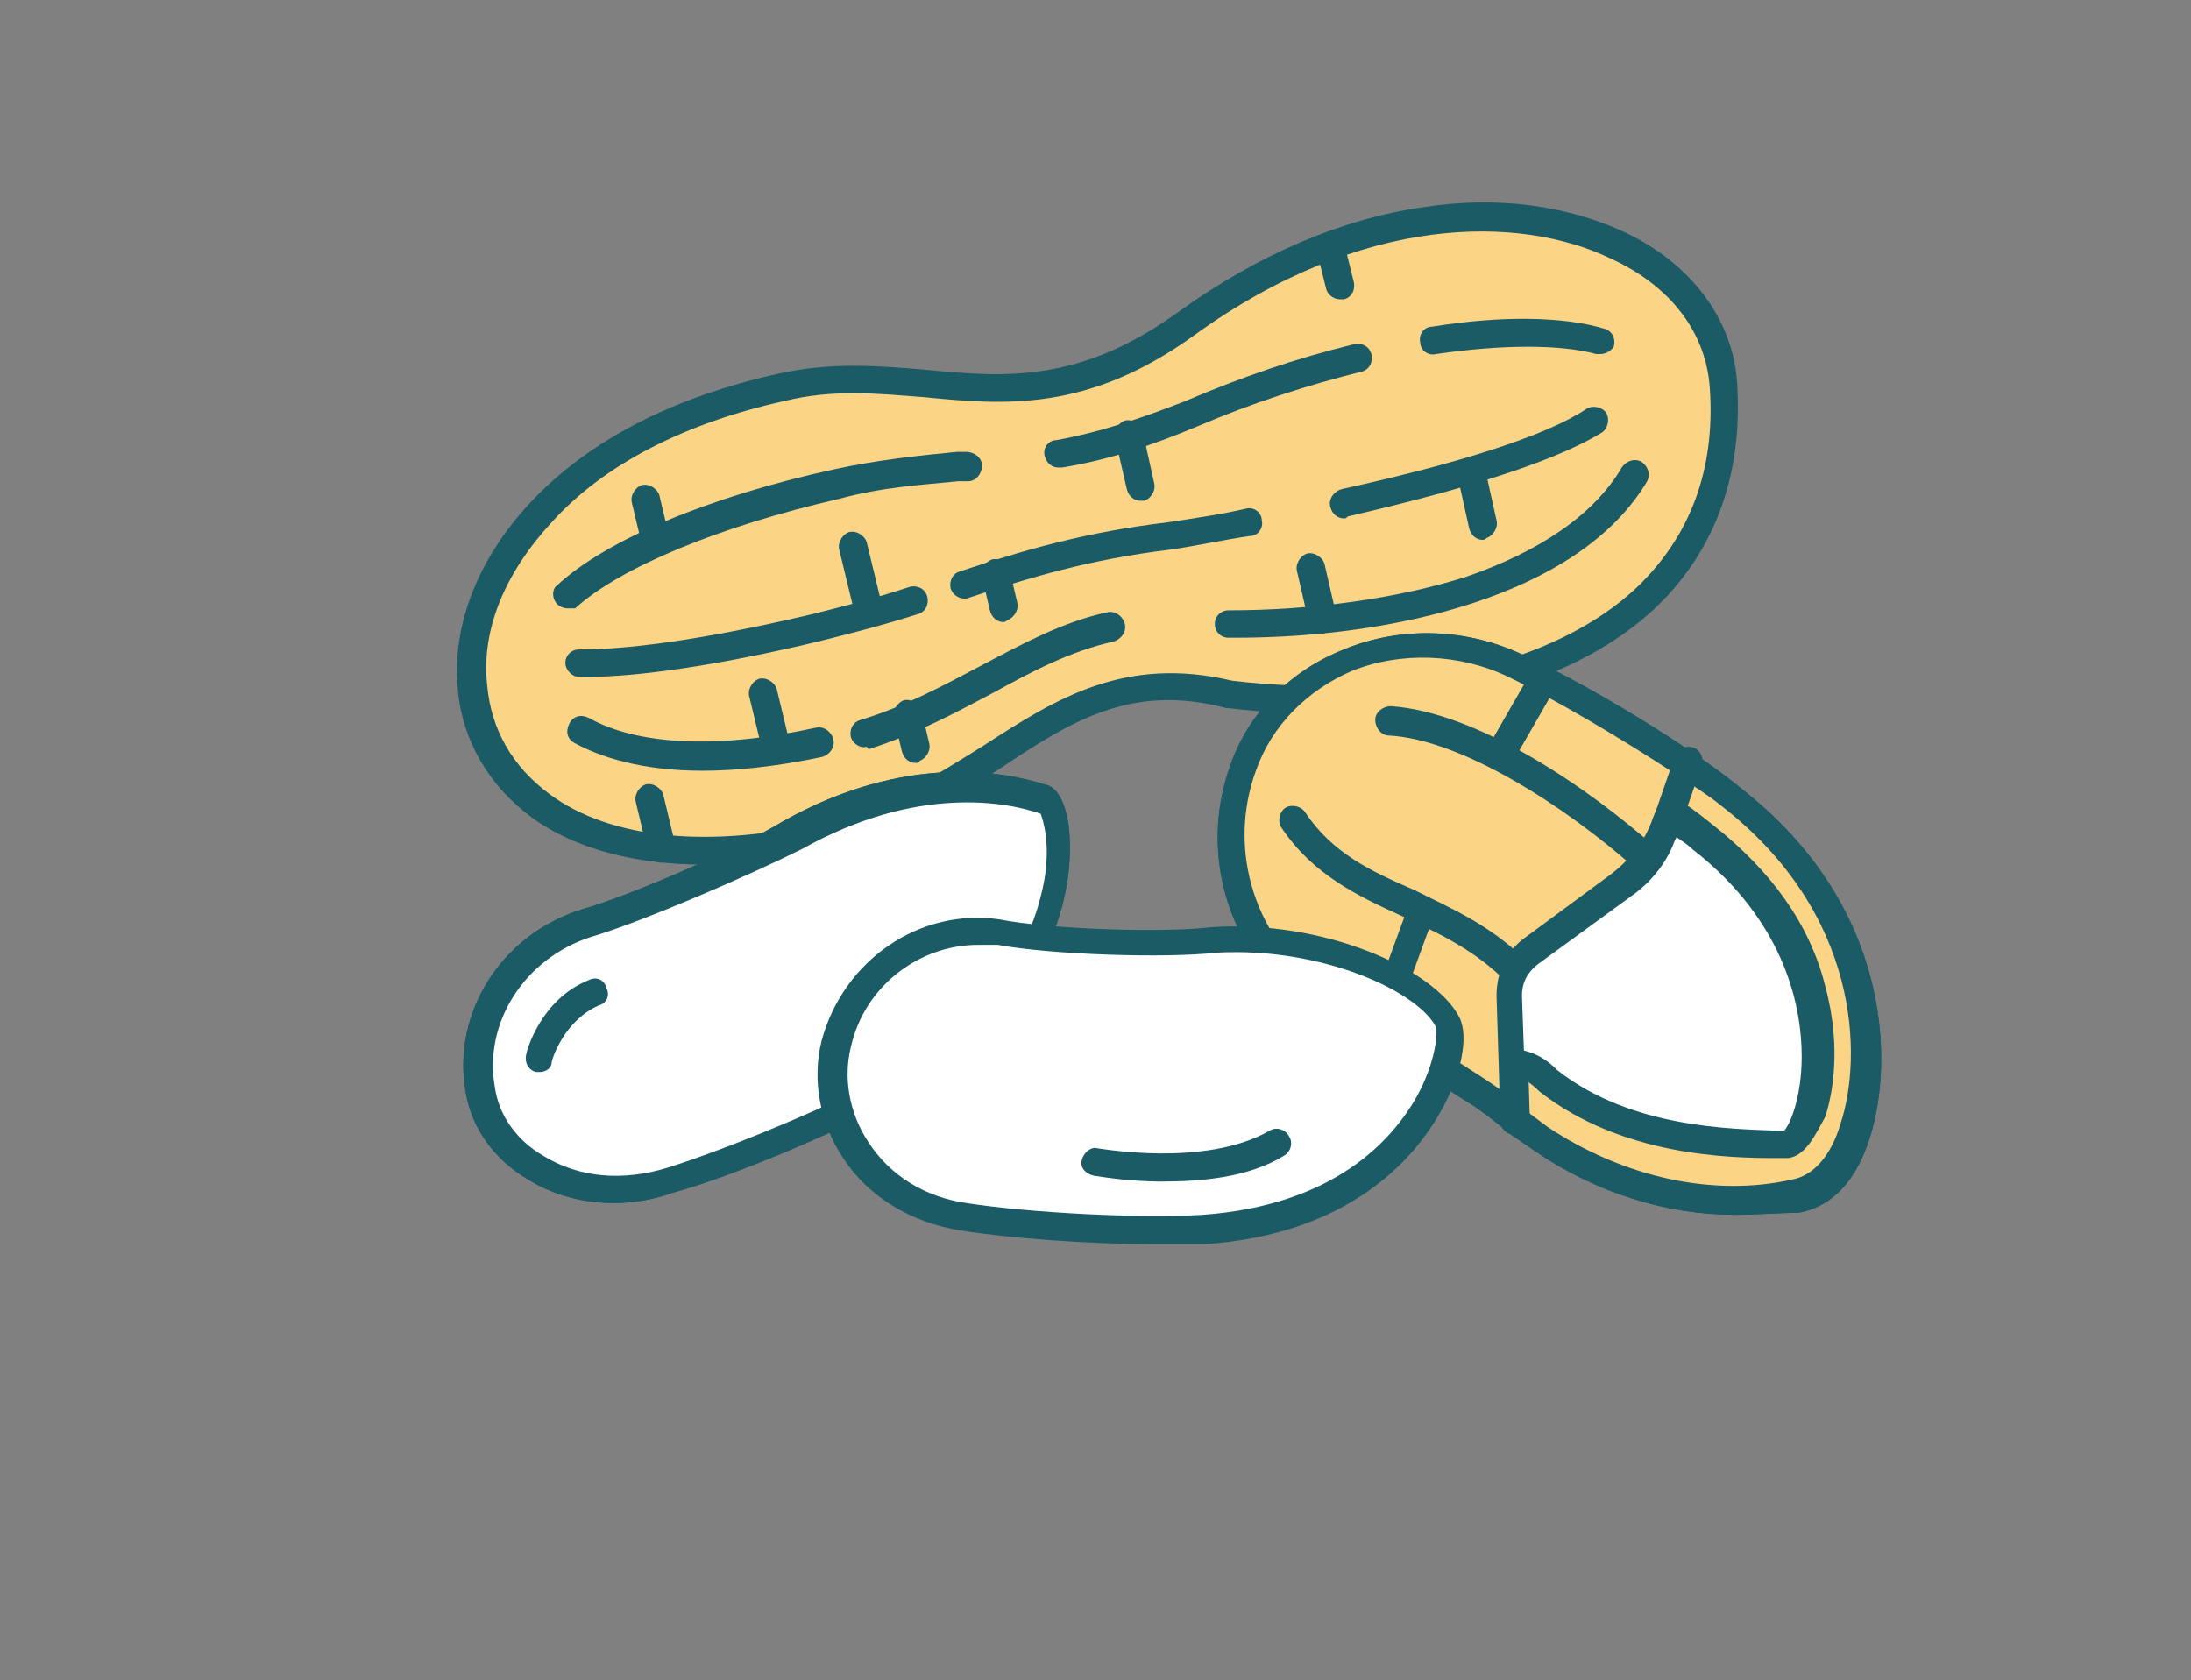 <?xml version="1.0" encoding="utf-8"?>
<!-- Generator: Adobe Illustrator 21.0.0, SVG Export Plug-In . SVG Version: 6.00 Build 0)  -->
<svg version="1.1" id="圖層_1" xmlns="http://www.w3.org/2000/svg" xmlns:xlink="http://www.w3.org/1999/xlink" x="0px" y="0px"
	 viewBox="0 0 112 85.9" style="enable-background:new 0 0 112 85.9;" xml:space="preserve">
<rect x="0" y="0" width="112" height="85.9" fill="#808080" stroke="none"/>
<style type="text/css">
	.st0{fill:#FCD486;}
	.st1{fill:#1B5B66;}
	.st2{fill:#FFFFFF;}
	.st3{fill:none;}
</style>
<g>
	<g>
		<g>
			<g>
				<path class="st0" d="M39.9,19.8c7-1.6,12.4,2.7,20.7-3.3c13.3-9.6,26.8-5.1,27.4,3.2C88.9,33,75,37,62.8,35.5
					c-8.7-2.2-12.1,5.2-20.5,7.2c-11.5,2.7-17.7-1.8-18.2-7.6C23.6,29.3,28.8,22.2,39.9,19.8z"/>
				<path class="st1" d="M36,44.2c-3.5,0-6.6-0.8-8.8-2.4s-3.6-4-3.8-6.6c-0.3-3.2,1-6.6,3.7-9.5c3-3.2,7.3-5.4,12.7-6.6
					c2.7-0.6,5.1-0.4,7.5-0.2c4.1,0.4,7.9,0.7,13-3c3.9-2.8,8.2-4.7,12.4-5.3c3.8-0.6,7.3-0.1,10.2,1.2c3.5,1.6,5.7,4.5,5.9,7.8
					c0.3,4.6-1.1,8.5-4.1,11.4c-2.4,2.3-5.8,3.9-9.9,4.8c-3.7,0.8-7.9,0.9-12,0.4h-0.1c-4.9-1.3-8,0.7-11.6,3.1
					c-2.5,1.6-5.1,3.3-8.6,4.1C40.1,44,38,44.2,36,44.2z M43.6,20.1c-1.1,0-2.3,0.1-3.5,0.4l0,0c-5,1.1-9.2,3.2-11.9,6.2
					c-2.4,2.6-3.6,5.5-3.3,8.3c0.2,2.3,1.3,4.2,3.2,5.6c3.1,2.3,8.2,2.8,14.1,1.4c3.2-0.8,5.7-2.4,8.1-3.9c3.7-2.4,7.2-4.6,12.7-3.3
					c8.6,1,16.5-0.8,20.7-4.8c2.7-2.6,4-6,3.7-10.2c-0.2-2.8-2-5.2-5.1-6.6c-4.6-2.2-12.6-2.3-21.2,3.9c-5.5,4-9.8,3.6-13.9,3.2
					C45.9,20.2,44.8,20.1,43.6,20.1z M39.9,19.8L39.9,19.8L39.9,19.8z"/>
			</g>
			<path class="st1" d="M35.9,39.4c-3.1,0-5.2-0.7-6.5-1.4c-0.4-0.2-0.5-0.6-0.3-1s0.6-0.5,1-0.3c2.5,1.4,6.6,1.6,11.6,0.5
				c0.4-0.1,0.8,0.2,0.9,0.6c0.1,0.4-0.2,0.8-0.6,0.9C39.6,39.2,37.6,39.4,35.9,39.4z"/>
			<g>
				<path class="st2" d="M56.7,32c-4.3,0.9-7.5,3.9-12.6,5.5"/>
				<path class="st1" d="M44.2,38.2c-0.3,0-0.6-0.2-0.7-0.5c-0.1-0.4,0.1-0.8,0.5-0.9c2.3-0.7,4.3-1.8,6.2-2.8
					c2.1-1.1,4.1-2.2,6.4-2.7c0.4-0.1,0.8,0.2,0.9,0.6c0.1,0.4-0.2,0.8-0.6,0.9c-2.2,0.5-4.1,1.5-6.1,2.6c-1.9,1-3.9,2.1-6.4,2.9
					C44.3,38.1,44.2,38.2,44.2,38.2z"/>
			</g>
			<path class="st1" d="M63.2,32.6c-0.1,0-0.3,0-0.4,0c-0.4,0-0.7-0.3-0.7-0.7s0.3-0.7,0.7-0.7l0,0c4.3,0,8.6-0.6,12.1-1.7
				c3.8-1.3,6.6-3.2,8-5.6c0.2-0.3,0.6-0.5,1-0.3c0.3,0.2,0.5,0.6,0.3,1C80.7,30.5,71.1,32.6,63.2,32.6z"/>
			<g>
				<path class="st2" d="M73.3,17.4c3.7-0.6,6.7-0.5,8.5,0"/>
				<path class="st1" d="M81.8,18.1c-0.1,0-0.1,0-0.2,0c-1.8-0.5-4.8-0.5-8.2,0c-0.4,0.1-0.8-0.2-0.8-0.6c-0.1-0.4,0.2-0.8,0.6-0.8
					c3.7-0.6,6.8-0.5,8.8,0.1c0.4,0.1,0.6,0.5,0.5,0.9C82.4,17.9,82.1,18.1,81.8,18.1z"/>
			</g>
			<g>
				<path class="st2" d="M54.1,23.2c2-0.4,4.1-1,6.7-2.1c2.9-1.3,5.8-2.2,8.5-2.9"/>
				<path class="st1" d="M54.1,23.9c-0.3,0-0.6-0.2-0.7-0.6c-0.1-0.4,0.2-0.8,0.6-0.8c2.2-0.4,4.3-1.1,6.6-2
					c2.8-1.2,5.7-2.2,8.6-2.9c0.4-0.1,0.8,0.1,0.9,0.5S70,18.9,69.6,19c-2.8,0.7-5.6,1.6-8.4,2.8c-2.4,1-4.5,1.7-6.9,2.1
					C54.2,23.9,54.2,23.9,54.1,23.9z"/>
			</g>
			<path class="st1" d="M29,31.1c-0.2,0-0.4-0.1-0.5-0.2c-0.3-0.3-0.3-0.8,0-1c2.5-2.3,7.7-4.5,14.1-5.9c2.3-0.5,4.3-0.7,6.3-0.9
				h0.5c0.4,0,0.8,0.3,0.8,0.7c0,0.4-0.3,0.8-0.7,0.8H49c-2,0.2-3.9,0.3-6.1,0.9c-6.1,1.4-11.2,3.5-13.5,5.6
				C29.4,31.1,29.2,31.1,29,31.1z"/>
			<g>
				<path class="st2" d="M46.8,30.7c-1.5,0.5-3.2,0.9-5.1,1.4c-5.9,1.4-9.9,1.9-12.1,1.8"/>
				<path class="st1" d="M30.1,34.6c-0.2,0-0.3,0-0.5,0c-0.4,0-0.7-0.4-0.7-0.7c0-0.4,0.3-0.7,0.7-0.7c1.3,0,4.7-0.1,11.9-1.8
					c1.6-0.4,3.2-0.8,5-1.4c0.4-0.1,0.8,0.1,0.9,0.5c0.1,0.4-0.1,0.8-0.5,0.9c-1.9,0.6-3.5,1-5.1,1.4C36.8,34,32.6,34.6,30.1,34.6z"
					/>
			</g>
			<g>
				<path class="st2" d="M63.8,26.8c-1.4,0.2-2.7,0.5-4,0.7c-4.1,0.5-7.2,1.4-10.5,2.5"/>
				<path class="st1" d="M49.3,30.6c-0.3,0-0.6-0.2-0.7-0.5c-0.1-0.4,0.1-0.8,0.5-0.9c3.3-1.1,6.4-2,10.6-2.5c1.3-0.2,2.7-0.4,4-0.7
					c0.4-0.1,0.8,0.2,0.8,0.6c0.1,0.4-0.2,0.8-0.6,0.8c-1.4,0.2-2.7,0.5-4.1,0.7l0,0c-4.1,0.5-7.1,1.4-10.4,2.5
					C49.5,30.6,49.4,30.6,49.3,30.6z"/>
			</g>
			<g>
				<path class="st2" d="M81.5,21.6c-2.5,1.5-7.4,3-12.8,4.2"/>
				<path class="st1" d="M68.7,26.5c-0.3,0-0.6-0.2-0.7-0.6s0.2-0.8,0.6-0.9c5.9-1.3,10.4-2.7,12.5-4.1c0.3-0.2,0.8-0.1,1,0.2
					c0.2,0.3,0.1,0.8-0.2,1c-2.9,1.8-8.7,3.3-13,4.3C68.8,26.5,68.8,26.5,68.7,26.5z"/>
			</g>
			<g>
				<line class="st3" x1="39.7" y1="38.4" x2="39" y2="35.4"/>
				<path class="st1" d="M39.7,39.1c-0.3,0-0.6-0.2-0.7-0.6l-0.7-2.9c-0.1-0.4,0.2-0.8,0.5-0.9c0.4-0.1,0.8,0.2,0.9,0.5l0.7,2.9
					c0.1,0.4-0.2,0.8-0.5,0.9C39.8,39.1,39.7,39.1,39.7,39.1z"/>
			</g>
			<g>
				<line class="st3" x1="43.6" y1="28" x2="44.4" y2="31.3"/>
				<path class="st1" d="M44.4,32c-0.3,0-0.6-0.2-0.7-0.6l-0.8-3.3c-0.1-0.4,0.2-0.8,0.5-0.9c0.4-0.1,0.8,0.2,0.9,0.5l0.8,3.3
					c0.1,0.4-0.2,0.8-0.5,0.9C44.5,32,44.4,32,44.4,32z"/>
			</g>
			<g>
				<line class="st3" x1="67" y1="29" x2="67.6" y2="31.7"/>
				<path class="st1" d="M67.6,32.4c-0.3,0-0.6-0.2-0.7-0.6l-0.6-2.6c-0.1-0.4,0.2-0.8,0.5-0.9c0.4-0.1,0.8,0.2,0.9,0.5l0.6,2.6
					c0.1,0.4-0.2,0.8-0.5,0.9C67.7,32.4,67.6,32.4,67.6,32.4z"/>
			</g>
			<g>
				<line class="st3" x1="75.8" y1="26.9" x2="75.1" y2="24.2"/>
				<path class="st1" d="M75.8,27.6c-0.3,0-0.6-0.2-0.7-0.6l-0.6-2.7c-0.1-0.4,0.2-0.8,0.5-0.9c0.4-0.1,0.8,0.2,0.9,0.5l0.6,2.7
					c0.1,0.4-0.2,0.8-0.5,0.9C75.9,27.6,75.8,27.6,75.8,27.6z"/>
			</g>
			<g>
				<line class="st3" x1="50.9" y1="29.4" x2="51.3" y2="31.1"/>
				<path class="st1" d="M51.3,31.8c-0.3,0-0.6-0.2-0.7-0.6l-0.4-1.7c-0.1-0.4,0.2-0.8,0.5-0.9c0.4-0.1,0.8,0.2,0.9,0.5l0.4,1.7
					c0.1,0.4-0.2,0.8-0.5,0.9C51.4,31.8,51.3,31.8,51.3,31.8z"/>
			</g>
			<g>
				<line class="st3" x1="57.7" y1="22.2" x2="58.3" y2="24.9"/>
				<path class="st1" d="M58.3,25.6c-0.3,0-0.6-0.2-0.7-0.6L57,22.4c-0.1-0.4,0.2-0.8,0.5-0.9c0.4-0.1,0.8,0.2,0.9,0.5l0.6,2.7
					c0.1,0.4-0.2,0.8-0.5,0.9C58.4,25.6,58.4,25.6,58.3,25.6z"/>
			</g>
			<g>
				<line class="st3" x1="33" y1="25.5" x2="33.5" y2="27.6"/>
				<path class="st1" d="M33.5,28.4c-0.3,0-0.6-0.2-0.7-0.6l-0.5-2.1c-0.1-0.4,0.2-0.8,0.5-0.9c0.4-0.1,0.8,0.2,0.9,0.5l0.5,2.1
					c0.1,0.4-0.2,0.8-0.5,0.9C33.6,28.4,33.6,28.4,33.5,28.4z"/>
			</g>
			<g>
				<line class="st3" x1="33.3" y1="40.9" x2="33.8" y2="43.4"/>
				<path class="st1" d="M33.8,44.1c-0.3,0-0.6-0.2-0.7-0.6L32.5,41c-0.1-0.4,0.2-0.8,0.5-0.9c0.4-0.1,0.8,0.2,0.9,0.5l0.6,2.5
					c0.1,0.4-0.2,0.8-0.5,0.9C33.9,44.1,33.9,44.1,33.8,44.1z"/>
			</g>
			<g>
				<line class="st3" x1="46.5" y1="36.6" x2="46.8" y2="38.3"/>
				<path class="st1" d="M46.8,39c-0.3,0-0.6-0.2-0.7-0.6l-0.4-1.7c-0.1-0.4,0.2-0.8,0.5-0.9c0.4-0.1,0.8,0.2,0.9,0.5l0.4,1.7
					c0.1,0.4-0.2,0.8-0.5,0.9C47,39,46.9,39,46.8,39z"/>
			</g>
			<g>
				<line class="st3" x1="67.9" y1="12.6" x2="68.5" y2="14.6"/>
				<path class="st1" d="M68.5,15.3c-0.3,0-0.6-0.2-0.7-0.5l-0.5-2c-0.1-0.4,0.1-0.8,0.5-0.9s0.8,0.1,0.9,0.5l0.5,2
					c0.1,0.4-0.1,0.8-0.5,0.9C68.6,15.3,68.5,15.3,68.5,15.3z"/>
			</g>
			<g>
				<line class="st3" x1="72.7" y1="33.2" x2="73.2" y2="35.4"/>
				<path class="st1" d="M73.2,36.1c-0.3,0-0.6-0.2-0.7-0.6L72,33.3c-0.1-0.4,0.2-0.8,0.5-0.9c0.4-0.1,0.8,0.2,0.9,0.5l0.5,2.2
					c0.1,0.4-0.2,0.8-0.5,0.9C73.4,36.1,73.3,36.1,73.2,36.1z"/>
			</g>
		</g>
		<g>
			<g>
				<path class="st2" d="M40.5,42.6c-2.3,1.4-7.8,3.8-10.5,4.6c-3.6,1.2-6.1,4.8-5.4,8.5c0.6,3.7,5.1,6.1,9.7,4.6
					c3.2-1,8.8-3.3,11.7-5c9.8-5.4,8.6-14.3,7.3-14.5C50.2,39.7,45.5,39.8,40.5,42.6z"/>
				<path class="st1" d="M31.4,61.5c-1.6,0-3.1-0.4-4.4-1.2c-1.7-1-2.9-2.6-3.2-4.5c-0.7-4,1.8-8,5.9-9.3l0,0
					c2.5-0.7,8-3.1,10.3-4.5l0,0c6.4-3.6,11.5-2.5,13.4-1.9c0.6,0.1,1,0.8,1.2,1.9c0.1,0.7,0.4,3.3-1.1,6.5c-1.4,3-3.9,5.6-7.3,7.5
					c-3,1.7-8.6,4.1-11.9,5C33.5,61.3,32.4,61.5,31.4,61.5z M30.2,47.9c-3.4,1.1-5.5,4.4-4.9,7.7c0.2,1.4,1.1,2.7,2.5,3.5
					c1.8,1.1,4,1.3,6.3,0.6l0,0c3.2-1,8.7-3.3,11.6-4.9c5.9-3.3,7.3-7.6,7.7-9.9c0.3-1.9-0.1-3-0.2-3.3c-1.7-0.6-6.3-1.5-12.2,1.8
					C38.4,44.7,32.9,47.1,30.2,47.9z M53.2,41.5L53.2,41.5L53.2,41.5z"/>
			</g>
			<g>
				<path class="st2" d="M40.5,42.6c-2.3,1.4-7.8,3.8-10.5,4.6c-3.6,1.2-6.1,4.8-5.4,8.5c0.6,3.7,5.1,6.1,9.7,4.6
					c3.2-1,8.8-3.3,11.7-5c9.8-5.4,8.6-14.3,7.3-14.5C50.2,39.7,45.5,39.8,40.5,42.6z"/>
				<path class="st1" d="M31.4,61.5c-1.6,0-3.1-0.4-4.4-1.2c-1.7-1-2.9-2.6-3.2-4.5c-0.7-4,1.8-8,5.9-9.3l0,0
					c2.5-0.7,8-3.1,10.3-4.5l0,0c6.4-3.6,11.5-2.5,13.4-1.9c0.6,0.1,1,0.8,1.2,1.9c0.1,0.7,0.4,3.3-1.1,6.5c-1.4,3-3.9,5.6-7.3,7.5
					c-3,1.7-8.6,4.1-11.9,5C33.5,61.3,32.4,61.5,31.4,61.5z M30.2,47.9c-3.4,1.1-5.5,4.4-4.9,7.7c0.2,1.4,1.1,2.7,2.5,3.5
					c1.8,1.1,4,1.3,6.3,0.6l0,0c3.2-1,8.7-3.3,11.6-4.9c5.9-3.3,7.3-7.6,7.7-9.9c0.3-1.9-0.1-3-0.2-3.3c-1.7-0.6-6.3-1.5-12.2,1.8
					C38.4,44.7,32.9,47.1,30.2,47.9z M53.2,41.5L53.2,41.5L53.2,41.5z"/>
			</g>
		</g>
		<g>
			<g>
				<path class="st2" d="M86.3,39c-2.9-1.9-6.4-4-8.7-5c-2.7-1.3-5.9-1.4-8.6-0.3c-2.5,1-4.5,3-5.3,5.5c-1.6,4.4,0,9.3,3.8,11.9
					c0.4,0.3,0.8,0.5,1.2,0.7h0.1c1.5,0.6,4.2,2.2,6.5,3.8c0.9,0.6,1.7,1.2,2.2,1.6l0.1,0.1c0.4,0.3,0.8,0.6,1.3,0.9
					C83,60.9,87.7,62,92,61c1-0.2,2.3-0.9,3.1-3.4c1.1-3.6,1.1-11.2-6.4-17C87.9,40.1,87.1,39.6,86.3,39L86.3,39z"/>
				<path class="st1" d="M88.7,62.1c-3.5,0-7.1-1.1-10.3-3.3c-0.4-0.3-0.9-0.6-1.3-0.9l0,0L77,57.8l0,0c-0.5-0.4-1.2-1-2.2-1.6
					c-2.3-1.5-5-3.1-6.4-3.7l0,0h-0.1l0,0c-0.4-0.2-0.9-0.5-1.3-0.7c-4.1-2.8-5.8-8-4.1-12.7c0.9-2.6,3-4.8,5.8-5.9
					c2.9-1.2,6.3-1.1,9.2,0.3c2.4,1.1,5.9,3.1,8.8,5.1c0.9,0.6,1.7,1.2,2.3,1.7c7.7,6,7.8,14,6.6,17.8c-0.9,2.9-2.5,3.7-3.7,3.9
					C90.9,62,89.8,62.1,88.7,62.1z M77.9,56.7c0.4,0.3,0.8,0.6,1.2,0.9c3.9,2.6,8.5,3.6,12.5,2.7l0,0c1.1-0.2,2-1.2,2.5-2.9
					c1.1-3.4,1-10.7-6.1-16.2c-0.6-0.5-1.4-1-2.3-1.6l0,0c-2.9-1.9-6.3-3.9-8.6-5l0,0c-2.5-1.2-5.5-1.3-8-0.3
					c-2.3,1-4.1,2.8-4.9,5.1c-1.5,4.1,0,8.7,3.5,11.1c0.4,0.2,0.7,0.5,1.1,0.6h0.1c1.5,0.7,4.3,2.3,6.6,3.8
					C76.6,55.6,77.4,56.2,77.9,56.7L77.9,56.7z"/>
			</g>
			<g>
				<path class="st0" d="M86.3,39c-2.9-1.9-6.4-4-8.7-5c-2.7-1.3-5.9-1.4-8.6-0.3c-2.5,1-4.5,3-5.3,5.5c-1.6,4.4,0,9.3,3.8,11.9
					c0.4,0.3,0.8,0.5,1.2,0.7h0.1c1.5,0.6,4.2,2.2,6.5,3.8c0.9,0.6,1.7,1.2,2.2,1.6l0.1,0.1c0.4,0.3,0.8,0.6,1.3,0.9
					C83,60.9,87.7,62,92,61c1-0.2,2.3-0.9,3.1-3.4c1.1-3.6,1.1-11.2-6.4-17C87.9,40.1,87.1,39.6,86.3,39L86.3,39z"/>
				<path class="st1" d="M88.7,62.1c-3.5,0-7.1-1.1-10.3-3.3c-0.4-0.3-0.9-0.6-1.3-0.9l0,0L77,57.8l0,0c-0.5-0.4-1.2-1-2.2-1.6
					c-2.3-1.5-5-3.1-6.4-3.7l0,0h-0.1l0,0c-0.4-0.2-0.9-0.5-1.3-0.7c-4.1-2.8-5.8-8-4.1-12.7c0.9-2.6,3-4.8,5.8-5.9
					c2.9-1.2,6.3-1.1,9.2,0.3c2.4,1.1,5.9,3.1,8.8,5.1c0.9,0.6,1.7,1.2,2.3,1.7c7.7,6,7.8,14,6.6,17.8c-0.9,2.9-2.5,3.7-3.7,3.9
					C90.9,62,89.8,62.1,88.7,62.1z M77.9,56.7c0.4,0.3,0.8,0.6,1.2,0.9c3.9,2.6,8.5,3.6,12.5,2.7l0,0c1.1-0.2,2-1.2,2.5-2.9
					c1.1-3.4,1-10.7-6.1-16.2c-0.6-0.5-1.4-1-2.3-1.6l0,0c-2.9-1.9-6.3-3.9-8.6-5l0,0c-2.5-1.2-5.5-1.3-8-0.3
					c-2.3,1-4.1,2.8-4.9,5.1c-1.5,4.1,0,8.7,3.5,11.1c0.4,0.2,0.7,0.5,1.1,0.6h0.1c1.5,0.7,4.3,2.3,6.6,3.8
					C76.6,55.6,77.4,56.2,77.9,56.7L77.9,56.7z"/>
			</g>
			<path class="st1" d="M77.4,58c-0.4,0-0.7-0.3-0.7-0.7l-0.2-6.4c0-1.2,0.5-2.3,1.5-3l4.2-3.1c1.1-0.8,1.9-1.8,2.3-3l0.2-0.5
				l0.9-2.6c0.1-0.4,0.5-0.6,0.9-0.5s0.6,0.5,0.5,0.9l-0.9,2.6l0,0l-0.2,0.5c-0.6,1.5-1.6,2.8-2.8,3.7L78.9,49
				c-0.6,0.4-0.9,1.1-0.9,1.7l0.2,6.4C78.2,57.6,77.8,57.9,77.4,58L77.4,58z"/>
			<g>
				<path class="st2" d="M66,41.9c2.8,4,7.3,4,11.2,7.5"/>
				<path class="st1" d="M77.2,50.1c-0.2,0-0.4-0.1-0.5-0.2c-1.6-1.5-3.4-2.3-5.1-3.1c-2.2-1-4.5-2.1-6.1-4.5
					c-0.2-0.3-0.1-0.8,0.2-1c0.3-0.2,0.8-0.1,1,0.2c1.4,2.1,3.3,3,5.6,4c1.8,0.9,3.7,1.7,5.5,3.4c0.3,0.3,0.3,0.7,0,1
					C77.6,50,77.4,50.1,77.2,50.1z"/>
			</g>
			<path class="st1" d="M84.1,44.6c-0.2,0-0.3-0.1-0.5-0.2c-3.6-3.2-8.9-6.6-12.6-6.8c-0.4,0-0.7-0.4-0.7-0.8s0.4-0.7,0.8-0.7
				c4.4,0.3,10,4.1,13.5,7.2c0.3,0.3,0.3,0.7,0.1,1C84.5,44.5,84.3,44.6,84.1,44.6z"/>
			<g>
				<line class="st3" x1="72.7" y1="46.5" x2="71.6" y2="49.5"/>
				<path class="st1" d="M71.6,50.2c-0.1,0-0.2,0-0.3,0c-0.4-0.1-0.6-0.6-0.4-0.9l1.1-3c0.1-0.4,0.6-0.6,0.9-0.4
					c0.4,0.1,0.6,0.6,0.4,0.9l-1.1,3C72.2,50.1,71.9,50.2,71.6,50.2z"/>
			</g>
			<g>
				<line class="st3" x1="76.7" y1="38.6" x2="79" y2="34.7"/>
				<path class="st1" d="M76.7,39.4c-0.1,0-0.2,0-0.4-0.1c-0.3-0.2-0.5-0.6-0.3-1l2.3-4c0.2-0.3,0.6-0.5,1-0.3
					c0.3,0.2,0.5,0.6,0.3,1l-2.3,4C77.2,39.2,76.9,39.4,76.7,39.4z"/>
			</g>
			<g>
				<path class="st2" d="M86.9,42.7c-0.4-0.4-1-0.7-1.5-1.1l-0.4,1c-0.4,1-1.1,1.9-1.9,2.5l-4.8,3.5c-0.7,0.5-1.1,1.3-1.1,2.2
					l0.1,3.1c0.7,0.5,1.3,1,1.8,1.3c4.4,3.5,10.3,3.2,12.2,3.2C92.6,58.4,95.5,49.3,86.9,42.7z"/>
				<path class="st1" d="M91.4,59.2C91.3,59.2,91.3,59.2,91.4,59.2c-0.2,0-0.4,0-0.6,0c-2.4,0-7.9-0.1-12.1-3.4l0,0
					c-0.4-0.4-1-0.8-1.7-1.3c-0.2-0.1-0.3-0.3-0.3-0.6l-0.1-3.1c0-1.1,0.5-2.1,1.4-2.8l4.8-3.5c0.8-0.6,1.3-1.3,1.7-2.2l0.4-1
					c0.1-0.2,0.3-0.4,0.5-0.4c0.2-0.1,0.4,0,0.6,0.1c0.6,0.4,1.1,0.8,1.6,1.2l0,0c2.9,2.3,4.9,5,5.7,8.2c0.9,3.3,0.3,5.8,0,6.7
					C92.8,58,92.3,59.1,91.4,59.2L91.4,59.2z M79.6,54.7c3.8,3,9,3,11.2,3.1c0.1,0,0.3,0,0.4,0c0.3-0.3,0.9-1.7,0.9-3.8
					c0-2.3-0.7-6.8-5.6-10.6l0,0c-0.2-0.2-0.5-0.4-0.8-0.6L85.6,43c-0.4,1.1-1.2,2.1-2.2,2.8l-4.8,3.5c-0.5,0.4-0.8,0.9-0.8,1.6
					l0.1,2.8C78.7,53.9,79.2,54.3,79.6,54.7z"/>
			</g>
		</g>
		<g>
			<path class="st2" d="M62,48.1c-2.6,0.3-8.4,0.1-11-0.4c-3.6-0.5-7.3,1.8-8.3,5.7s1.9,8.2,6.5,8.9c3.2,0.5,9,0.8,12.3,0.6
				c10.8-0.7,13.2-9.1,12.5-10.6C72.9,50.1,67.6,47.7,62,48.1z"/>
			<path class="st1" d="M58.9,63.6c-3.2,0-7.3-0.3-9.8-0.7s-4.7-1.7-6-3.7c-1.2-1.8-1.6-4-1.1-6c1.1-4.1,5-6.8,9.1-6.2l0,0
				c2.5,0.5,8.3,0.7,10.8,0.4l0,0c5.7-0.4,11.4,2.1,12.7,4.6c0.5,1,0.1,3-1,4.9c-1.3,2.3-4.6,6.2-12,6.7
				C60.8,63.6,59.9,63.6,58.9,63.6z M50,48.3c-3,0-5.8,2.1-6.5,5.2c-0.4,1.6-0.1,3.4,0.9,4.9c1.1,1.7,2.9,2.8,5,3.1l0,0
				c3.2,0.5,8.9,0.8,12.1,0.6c6.8-0.5,9.7-3.9,10.9-6c1-1.8,1.1-3.3,1-3.6c-0.9-1.8-5.8-4.1-11.2-3.8c-2.7,0.3-8.5,0.1-11.2-0.4
				C50.6,48.3,50.3,48.3,50,48.3z"/>
		</g>
	</g>
	<g>
		<path class="st2" d="M56.1,59.4c0,0,5.7,1.1,9.3-1"/>
		<path class="st1" d="M59.4,60.4c-1.9,0-3.4-0.3-3.5-0.3c-0.4-0.1-0.7-0.4-0.6-0.8c0.1-0.4,0.5-0.7,0.8-0.6c0.1,0,5.5,1,8.8-0.9
			c0.3-0.2,0.8-0.1,1,0.3c0.2,0.3,0.1,0.8-0.3,1C63.8,60.2,61.4,60.4,59.4,60.4z"/>
	</g>
	<g>
		<path class="st2" d="M27.6,54.1c0,0,0.6-2.4,2.8-3.3"/>
		<path class="st1" d="M27.6,54.8c-0.1,0-0.1,0-0.2,0c-0.4-0.1-0.6-0.5-0.5-0.9c0-0.1,0.7-2.8,3.2-3.8c0.4-0.2,0.8,0,0.9,0.4
			c0.2,0.4,0,0.8-0.4,0.9c-1.8,0.8-2.4,2.8-2.4,2.9C28.2,54.6,27.9,54.8,27.6,54.8z"/>
	</g>
</g>
</svg>
